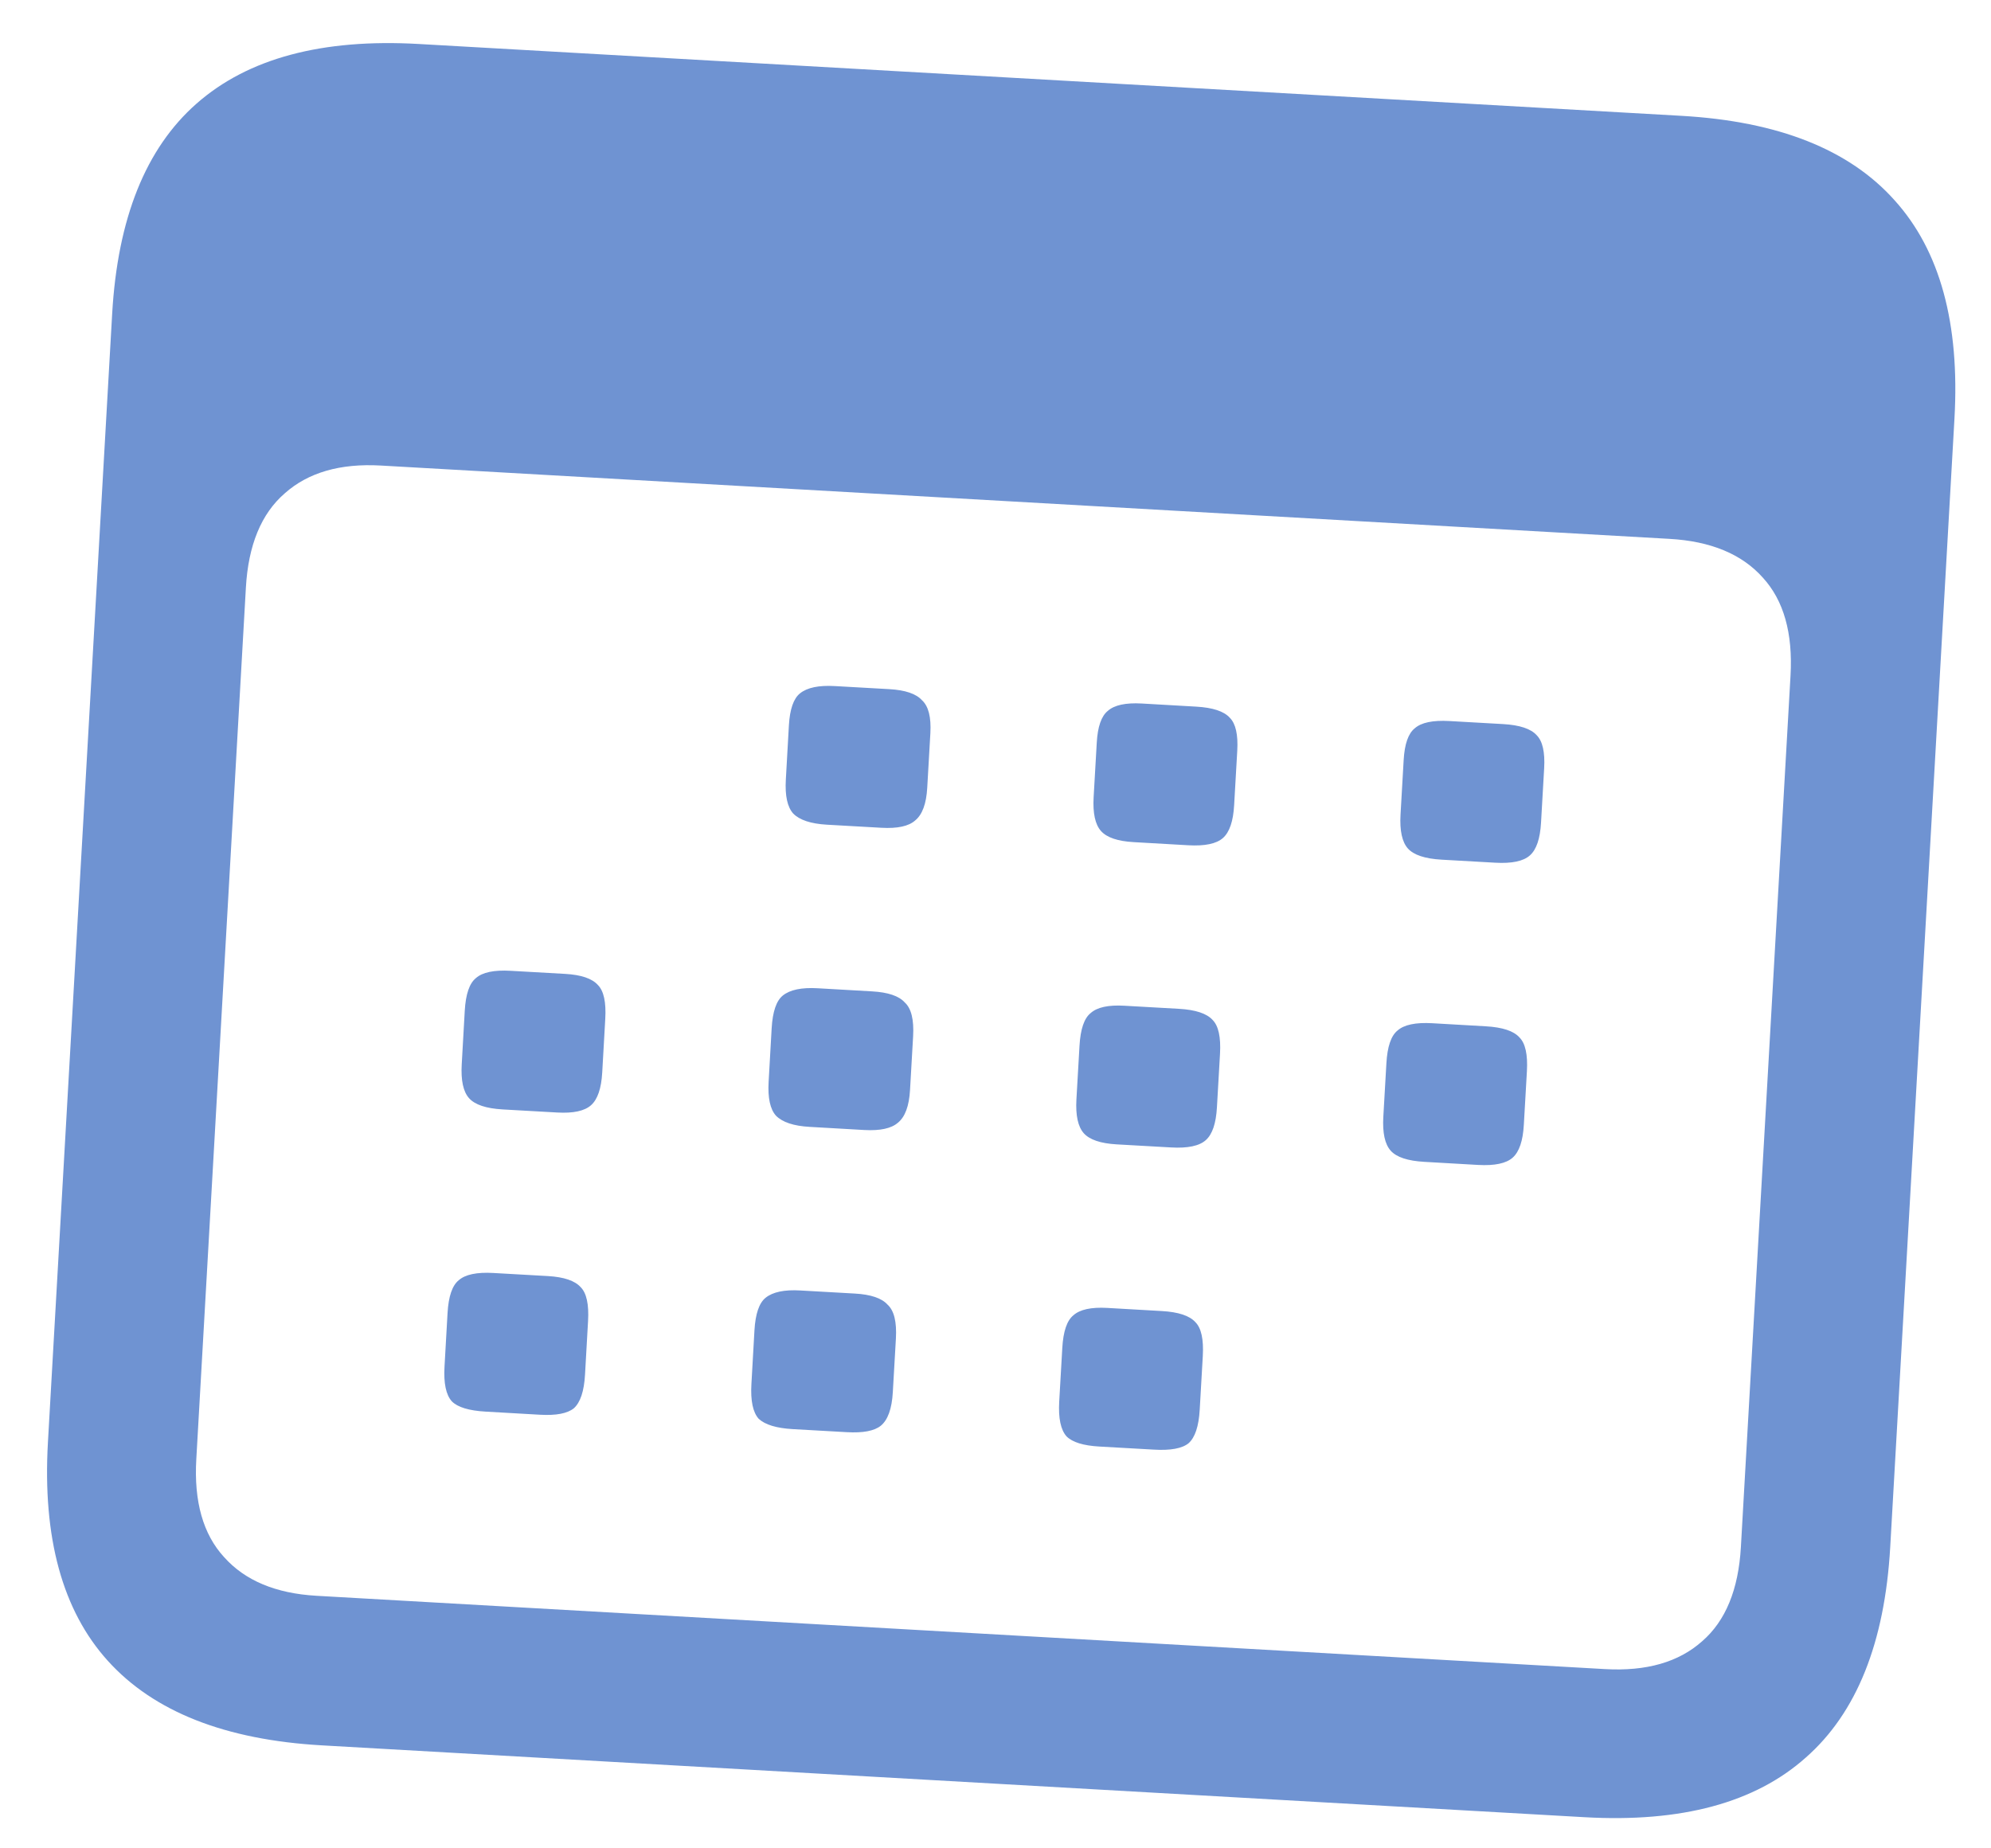 <?xml version="1.0" encoding="UTF-8"?> <svg xmlns="http://www.w3.org/2000/svg" width="42" height="39" viewBox="0 0 42 39" fill="none"><path d="M6.79 36.827C4.749 36.711 3.244 36.116 2.275 35.044C1.318 33.985 0.896 32.448 1.011 30.433L2.366 6.624C2.481 4.609 3.074 3.13 4.145 2.187C5.23 1.231 6.792 0.812 8.833 0.928L35.47 2.444C37.511 2.56 39.01 3.154 39.966 4.226C40.923 5.285 41.344 6.821 41.229 8.836L39.874 32.645C39.759 34.66 39.166 36.14 38.095 37.083C37.024 38.039 35.467 38.459 33.426 38.343L6.79 36.827ZM6.676 33.671L33.859 35.218C34.73 35.267 35.412 35.072 35.907 34.63C36.401 34.202 36.673 33.539 36.724 32.642L37.771 14.254C37.822 13.357 37.627 12.668 37.185 12.186C36.743 11.691 36.087 11.419 35.216 11.37L8.034 9.823C7.176 9.774 6.499 9.97 6.005 10.411C5.511 10.84 5.238 11.502 5.187 12.399L4.141 30.788C4.089 31.684 4.285 32.374 4.727 32.855C5.168 33.35 5.818 33.622 6.676 33.671ZM17.442 17.401C17.104 17.381 16.867 17.303 16.732 17.165C16.609 17.027 16.558 16.79 16.577 16.452L16.642 15.301C16.662 14.963 16.74 14.739 16.876 14.63C17.027 14.508 17.271 14.457 17.609 14.476L18.759 14.541C19.097 14.56 19.328 14.639 19.45 14.776C19.587 14.901 19.645 15.133 19.626 15.471L19.56 16.621C19.541 16.959 19.456 17.189 19.306 17.311C19.169 17.434 18.931 17.485 18.593 17.466L17.442 17.401ZM23.916 17.769C23.578 17.75 23.348 17.672 23.225 17.534C23.103 17.397 23.051 17.159 23.07 16.821L23.136 15.671C23.155 15.333 23.233 15.109 23.37 14.999C23.507 14.877 23.745 14.825 24.083 14.844L25.233 14.91C25.584 14.93 25.821 15.008 25.944 15.146C26.067 15.27 26.119 15.501 26.1 15.839L26.034 16.99C26.015 17.328 25.937 17.558 25.799 17.681C25.662 17.803 25.418 17.855 25.067 17.835L23.916 17.769ZM30.41 18.139C30.059 18.119 29.822 18.04 29.699 17.903C29.577 17.765 29.525 17.528 29.544 17.19L29.61 16.039C29.629 15.701 29.707 15.477 29.843 15.368C29.981 15.245 30.225 15.194 30.576 15.214L31.707 15.278C32.058 15.298 32.295 15.377 32.417 15.514C32.541 15.639 32.593 15.87 32.574 16.208L32.508 17.358C32.489 17.696 32.411 17.927 32.273 18.049C32.136 18.172 31.892 18.223 31.541 18.203L30.41 18.139ZM10.605 23.409C10.255 23.389 10.018 23.31 9.895 23.172C9.772 23.035 9.721 22.797 9.74 22.459L9.804 21.328C9.824 20.977 9.903 20.747 10.039 20.638C10.177 20.515 10.421 20.464 10.772 20.484L11.922 20.549C12.26 20.568 12.491 20.647 12.613 20.784C12.737 20.909 12.788 21.146 12.768 21.497L12.704 22.628C12.685 22.966 12.606 23.197 12.469 23.319C12.332 23.442 12.094 23.493 11.756 23.474L10.605 23.409ZM17.079 23.777C16.741 23.758 16.505 23.679 16.369 23.541C16.246 23.404 16.195 23.166 16.214 22.828L16.278 21.697C16.298 21.346 16.377 21.116 16.513 21.006C16.664 20.884 16.908 20.833 17.246 20.852L18.396 20.918C18.734 20.937 18.965 21.015 19.087 21.153C19.224 21.278 19.282 21.516 19.262 21.867L19.197 22.998C19.178 23.336 19.093 23.566 18.943 23.688C18.805 23.81 18.568 23.862 18.23 23.843L17.079 23.777ZM23.553 24.146C23.215 24.126 22.985 24.048 22.862 23.911C22.74 23.773 22.688 23.536 22.707 23.198L22.772 22.067C22.792 21.716 22.87 21.485 23.007 21.376C23.144 21.253 23.382 21.201 23.72 21.221L24.87 21.286C25.221 21.306 25.458 21.385 25.581 21.522C25.704 21.647 25.756 21.884 25.736 22.235L25.671 23.366C25.652 23.704 25.574 23.935 25.436 24.057C25.299 24.18 25.055 24.231 24.704 24.211L23.553 24.146ZM30.047 24.515C29.696 24.495 29.459 24.417 29.336 24.279C29.214 24.142 29.162 23.904 29.181 23.566L29.246 22.435C29.266 22.084 29.344 21.854 29.481 21.744C29.618 21.622 29.862 21.57 30.213 21.59L31.344 21.655C31.695 21.675 31.932 21.753 32.054 21.891C32.178 22.015 32.23 22.253 32.21 22.604L32.145 23.735C32.126 24.073 32.048 24.303 31.91 24.426C31.773 24.548 31.529 24.6 31.178 24.58L30.047 24.515ZM10.242 29.785C9.892 29.765 9.654 29.693 9.531 29.568C9.408 29.431 9.357 29.187 9.377 28.836L9.441 27.705C9.461 27.354 9.54 27.124 9.676 27.014C9.814 26.891 10.058 26.84 10.409 26.86L11.559 26.925C11.898 26.945 12.128 27.023 12.25 27.16C12.374 27.285 12.425 27.523 12.405 27.874L12.341 29.005C12.321 29.356 12.242 29.592 12.105 29.715C11.968 29.825 11.731 29.87 11.393 29.851L10.242 29.785ZM16.716 30.154C16.378 30.134 16.141 30.062 16.005 29.937C15.882 29.8 15.831 29.555 15.851 29.204L15.915 28.073C15.935 27.722 16.014 27.492 16.15 27.383C16.301 27.261 16.545 27.209 16.883 27.229L18.033 27.294C18.371 27.313 18.602 27.392 18.724 27.529C18.861 27.654 18.919 27.892 18.899 28.243L18.834 29.374C18.814 29.725 18.729 29.962 18.579 30.084C18.442 30.193 18.205 30.238 17.867 30.219L16.716 30.154ZM23.19 30.522C22.852 30.503 22.622 30.431 22.498 30.307C22.376 30.169 22.324 29.925 22.344 29.574L22.409 28.443C22.429 28.092 22.507 27.862 22.644 27.752C22.781 27.63 23.019 27.578 23.357 27.597L24.507 27.663C24.858 27.683 25.095 27.761 25.218 27.899C25.341 28.023 25.393 28.261 25.373 28.612L25.308 29.743C25.288 30.094 25.21 30.331 25.072 30.453C24.936 30.563 24.692 30.608 24.341 30.587L23.19 30.522Z" fill="#6F93D2"></path></svg> 
